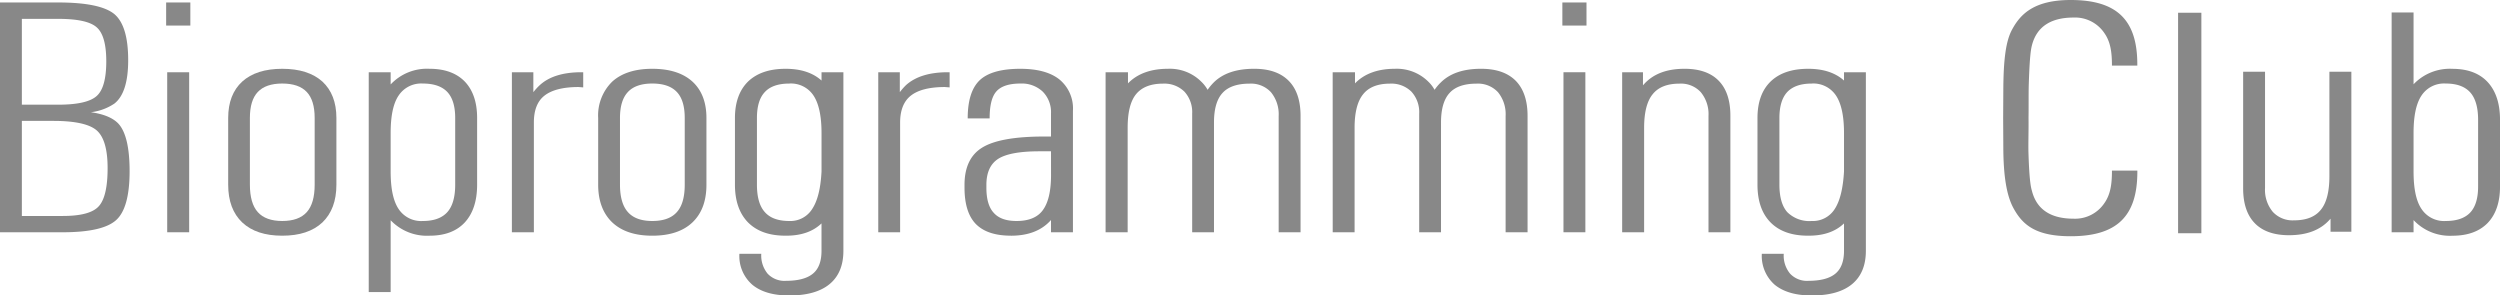 <svg xmlns="http://www.w3.org/2000/svg" xmlns:xlink="http://www.w3.org/1999/xlink" width="550" height="65" viewBox="0 0 550 65">
  <defs>
    <clipPath id="clip-path">
      <rect id="長方形_2" data-name="長方形 2" width="550" height="65" fill="none"/>
    </clipPath>
  </defs>
  <g id="logo" transform="translate(0 0)">
    <rect id="長方形_1" data-name="長方形 1" width="5.122" height="48.509" transform="translate(479.18 2.803)" fill="#888"/>
    <g id="グループ_2" data-name="グループ 2" transform="translate(0 0)">
      <g id="グループ_1" data-name="グループ 1" clip-path="url(#clip-path)">
        <path id="パス_1" data-name="パス 1" d="M0,.547H12.788c6.177,0,10.286.855,12.359,2.547Q28.2,5.66,28.2,13.242q0,7.188-3.049,9.56a11.7,11.7,0,0,1-5.159,1.888c2.77.388,4.758,1.207,5.979,2.435,1.676,1.738,2.543,5.256,2.543,10.535,0,5.369-.985,8.965-2.942,10.742q-2.946,2.692-11.746,2.7H0ZM4.808,23.033h7.979c4.238,0,7.058-.634,8.483-1.911,1.411-1.256,2.111-3.808,2.111-7.639,0-3.738-.7-6.235-2.111-7.472-1.425-1.259-4.246-1.86-8.483-1.86H4.808Zm0,24.482h9.013c3.939,0,6.567-.689,7.873-2.1,1.324-1.412,1.98-4.243,1.98-8.435,0-4.147-.81-6.9-2.394-8.284S16.518,26.6,11.744,26.6H4.808Z" transform="translate(0 -0.002)" fill="#888"/>
        <path id="パス_2" data-name="パス 2" d="M36.625.547h5.323V5.626H36.625ZM36.857,15.9h4.831V51.1H36.857Z" transform="translate(-0.072 -0.002)" fill="#888"/>
        <path id="パス_3" data-name="パス 3" d="M53.4,49c-2.065-1.961-3.1-4.727-3.1-8.319V26.005c0-3.446,1.034-6.135,3.1-8.02,2.059-1.854,4.99-2.8,8.789-2.8,3.826,0,6.748.948,8.826,2.8,2.049,1.885,3.093,4.574,3.093,8.02V40.678c0,3.592-1.044,6.357-3.093,8.319-2.078,1.939-5,2.907-8.826,2.907q-5.7,0-8.789-2.907m14.186-2.277c1.168-1.295,1.739-3.32,1.739-6.042V26.005c0-2.573-.571-4.484-1.739-5.719s-2.959-1.858-5.4-1.858c-2.417,0-4.2.622-5.371,1.858s-1.739,3.145-1.739,5.719V40.678c0,2.722.576,4.747,1.739,6.042s2.954,1.949,5.371,1.949c2.438,0,4.233-.65,5.4-1.949" transform="translate(-0.099 -0.051)" fill="#888"/>
        <path id="パス_4" data-name="パス 4" d="M81.281,15.944h4.824v2.683a10.942,10.942,0,0,1,8.55-3.443c3.355,0,5.937.948,7.747,2.8,1.808,1.885,2.724,4.573,2.724,8.019V40.678c0,3.593-.915,6.358-2.724,8.32q-2.714,2.908-7.747,2.907a11,11,0,0,1-8.55-3.4V64.3H81.281ZM93.2,48.669c2.4,0,4.2-.65,5.369-1.949,1.157-1.294,1.733-3.32,1.733-6.042V26.005c0-2.573-.576-4.484-1.733-5.719C97.4,19.052,95.6,18.43,93.2,18.43a5.944,5.944,0,0,0-5.359,2.663c-1.185,1.759-1.738,4.519-1.738,8.224v8.464c0,3.707.553,6.447,1.738,8.23A5.936,5.936,0,0,0,93.2,48.669" transform="translate(-0.16 -0.051)" fill="#888"/>
        <path id="パス_5" data-name="パス 5" d="M112.839,15.947h4.722v4.388A12.435,12.435,0,0,1,119,18.763c2.062-1.874,5.122-2.816,9.126-2.816h.406v3.335l-1.024-.082c-3.4,0-5.9.648-7.487,1.885s-2.345,3.226-2.345,5.925V51.157h-4.839Z" transform="translate(-0.223 -0.054)" fill="#888"/>
        <path id="パス_6" data-name="パス 6" d="M134.976,49c-2.053-1.961-3.117-4.727-3.117-8.319V26.005a10.384,10.384,0,0,1,3.117-8.02c2.064-1.854,4.993-2.8,8.784-2.8,3.818,0,6.768.948,8.817,2.8,2.068,1.885,3.1,4.574,3.1,8.02V40.678c0,3.592-1.031,6.357-3.1,8.319-2.049,1.939-5,2.907-8.817,2.907q-5.686,0-8.784-2.907m14.186-2.277c1.171-1.295,1.739-3.32,1.739-6.042V26.005c0-2.573-.568-4.484-1.739-5.719s-2.954-1.858-5.4-1.858c-2.409,0-4.207.622-5.356,1.858-1.166,1.235-1.749,3.145-1.749,5.719V40.678c0,2.722.583,4.747,1.749,6.042,1.15,1.3,2.947,1.949,5.356,1.949,2.448,0,4.243-.65,5.4-1.949" transform="translate(-0.26 -0.051)" fill="#888"/>
        <path id="パス_7" data-name="パス 7" d="M173.189,61.832q4.069,0,5.969-1.577c1.267-1.035,1.894-2.717,1.894-5.028V49.2c-1.912,1.833-4.569,2.734-7.937,2.7-3.564,0-6.272-.969-8.216-2.907-1.916-1.961-2.89-4.727-2.89-8.32V26.005c0-3.446.974-6.134,2.89-8.019,1.944-1.855,4.677-2.8,8.257-2.8,3.373,0,6,.876,7.9,2.584V15.944h4.811V55.227c0,3.2-1.011,5.654-3.042,7.328s-4.981,2.5-8.879,2.5c-3.531,0-6.226-.8-8.115-2.363a8.361,8.361,0,0,1-2.844-6.8H167.8a6.3,6.3,0,0,0,1.412,4.386,5.112,5.112,0,0,0,3.98,1.559m.754-43.4c-2.4,0-4.215.622-5.355,1.857-1.174,1.235-1.744,3.145-1.744,5.719V40.678c0,2.722.57,4.748,1.744,6.043,1.141,1.3,2.954,1.948,5.355,1.948a5.661,5.661,0,0,0,5.066-2.657q1.762-2.673,2.044-8.23V29.317c0-3.705-.591-6.465-1.749-8.224a5.955,5.955,0,0,0-5.361-2.663" transform="translate(-0.32 -0.051)" fill="#888"/>
        <path id="パス_8" data-name="パス 8" d="M193.6,15.947h4.742v4.388a13.3,13.3,0,0,1,1.381-1.572q3.147-2.81,9.159-2.816h.417v3.335l-1.026-.082c-3.422,0-5.912.648-7.491,1.885s-2.373,3.226-2.373,5.925V51.157H193.6Z" transform="translate(-0.382 -0.054)" fill="#888"/>
        <path id="パス_9" data-name="パス 9" d="M222.843,51.9c-3.5,0-6.045-.855-7.75-2.579-1.656-1.714-2.481-4.39-2.481-7.97V40.73c0-3.87,1.3-6.631,3.921-8.225,2.61-1.6,7.141-2.417,13.543-2.417h1.564V24.98a6.4,6.4,0,0,0-1.833-4.783,6.721,6.721,0,0,0-4.883-1.767c-2.515,0-4.269.58-5.285,1.715s-1.5,3.109-1.5,5.95h-4.826c0-3.926.882-6.717,2.656-8.41q2.669-2.492,8.892-2.5,5.7,0,8.648,2.36a8.259,8.259,0,0,1,2.957,6.874V51.154H231.64v-2.7c-2.014,2.288-4.955,3.454-8.8,3.454m8.8-18.571h-2.569q-6.415,0-9.046,1.656c-1.739,1.135-2.6,3.03-2.6,5.74v.626c0,2.486.524,4.35,1.627,5.526,1.075,1.207,2.75,1.787,5.023,1.787,2.648,0,4.587-.788,5.737-2.347,1.193-1.6,1.8-4.07,1.833-7.493Z" transform="translate(-0.419 -0.051)" fill="#888"/>
        <path id="パス_10" data-name="パス 10" d="M243.71,15.944h4.927v2.45c2.062-2.129,5.009-3.21,8.794-3.21a9.8,9.8,0,0,1,7.346,2.847,7.777,7.777,0,0,1,1.381,1.783,11.378,11.378,0,0,1,1.327-1.606c2.026-2.018,4.988-3.025,8.914-3.025,3.343,0,5.855.886,7.594,2.645s2.61,4.326,2.61,7.732V51.154h-4.816V25.579a7.634,7.634,0,0,0-1.695-5.241,5.97,5.97,0,0,0-4.687-1.888c-2.714,0-4.719.676-5.963,2.047-1.256,1.355-1.883,3.528-1.883,6.484V51.154h-4.8V25.065a6.679,6.679,0,0,0-1.7-4.848,6.3,6.3,0,0,0-4.708-1.767q-4.054,0-5.951,2.342c-1.244,1.539-1.835,4.009-1.835,7.38V51.154H243.71Z" transform="translate(-0.481 -0.051)" fill="#888"/>
        <path id="パス_11" data-name="パス 11" d="M293.767,15.944h4.911v2.45c2.067-2.129,4.993-3.21,8.795-3.21a9.823,9.823,0,0,1,7.349,2.847,7.348,7.348,0,0,1,1.363,1.783,10.234,10.234,0,0,1,1.352-1.606c2.029-2.018,4.96-3.025,8.884-3.025,3.345,0,5.87.886,7.622,2.645,1.723,1.767,2.6,4.326,2.6,7.732V51.154h-4.829V25.579a7.643,7.643,0,0,0-1.677-5.241,6,6,0,0,0-4.7-1.888c-2.708,0-4.7.676-5.945,2.047-1.25,1.355-1.89,3.528-1.89,6.484V51.154h-4.8V25.065a6.688,6.688,0,0,0-1.71-4.848,6.272,6.272,0,0,0-4.7-1.767q-4.07,0-5.927,2.342c-1.255,1.539-1.877,4.009-1.877,7.38V51.154h-4.813Z" transform="translate(-0.579 -0.051)" fill="#888"/>
        <path id="パス_12" data-name="パス 12" d="M344.4.547h5.308V5.626H344.4Zm.244,15.348h4.816V51.1h-4.816Z" transform="translate(-0.679 -0.002)" fill="#888"/>
        <path id="パス_13" data-name="パス 13" d="M357.58,15.944h4.58v2.871l.287-.311c2.035-2.216,4.978-3.321,8.854-3.321q4.946,0,7.512,2.625c1.707,1.74,2.576,4.3,2.576,7.695v25.65h-4.816V25.579a7.574,7.574,0,0,0-1.689-5.241,5.91,5.91,0,0,0-4.666-1.888c-2.731,0-4.69.778-5.934,2.342-1.254,1.539-1.872,4.009-1.872,7.38V51.154H357.58Z" transform="translate(-0.705 -0.051)" fill="#888"/>
        <path id="パス_14" data-name="パス 14" d="M398.589,61.832c2.721,0,4.69-.529,5.957-1.577s1.9-2.717,1.9-5.028V49.2q-2.861,2.749-7.932,2.7c-3.564,0-6.293-.969-8.216-2.907-1.934-1.961-2.888-4.727-2.888-8.32V26.005c0-3.446.954-6.134,2.888-8.019,1.923-1.855,4.677-2.8,8.254-2.8,3.376,0,5.991.876,7.894,2.584V15.944h4.809V55.227c0,3.2-1.008,5.654-3.03,7.328s-4.962,2.5-8.894,2.5c-3.515,0-6.228-.8-8.136-2.363a8.441,8.441,0,0,1-2.831-6.8h4.826a6.19,6.19,0,0,0,1.412,4.386,5.106,5.106,0,0,0,3.983,1.559m.746-43.4q-3.6,0-5.366,1.857c-1.15,1.235-1.731,3.145-1.731,5.719V40.678c0,2.722.581,4.748,1.731,6.043a6.886,6.886,0,0,0,5.366,1.948,5.681,5.681,0,0,0,5.086-2.657c1.153-1.782,1.813-4.523,2.029-8.23V29.317c0-3.705-.584-6.465-1.749-8.224a5.975,5.975,0,0,0-5.366-2.663" transform="translate(-0.764 -0.051)" fill="#888"/>
        <path id="パス_15" data-name="パス 15" d="M527.2,2.752h4.823v15.8a11,11,0,0,1,8.55-3.4q5.034,0,7.748,2.907c1.808,1.961,2.724,4.727,2.724,8.32V41.051c0,3.445-.915,6.134-2.724,8.019-1.81,1.855-4.391,2.8-7.748,2.8a10.94,10.94,0,0,1-8.55-3.444v2.684H527.2Zm6.562,18.293c-1.186,1.782-1.739,4.522-1.739,8.23v8.463c0,3.705.553,6.466,1.739,8.225a5.942,5.942,0,0,0,5.359,2.663c2.4,0,4.2-.622,5.368-1.857,1.158-1.235,1.734-3.145,1.734-5.719V26.379c0-2.723-.576-4.748-1.734-6.043-1.173-1.3-2.967-1.948-5.368-1.948a5.934,5.934,0,0,0-5.359,2.657" transform="translate(-1.04 -0.009)" fill="#888"/>
        <path id="パス_16" data-name="パス 16" d="M518.275,51.038h-4.58V48.167l-.287.311c-2.035,2.216-4.978,3.321-8.853,3.321q-4.946,0-7.512-2.625c-1.707-1.74-2.576-4.3-2.576-7.695V15.828h4.816V41.4a7.574,7.574,0,0,0,1.689,5.241,5.91,5.91,0,0,0,4.666,1.888c2.731,0,4.69-.778,5.934-2.342,1.254-1.539,1.872-4.009,1.872-7.38V15.828h4.831Z" transform="translate(-0.975 -0.053)" fill="#888"/>
        <path id="パス_17" data-name="パス 17" d="M456.423,0c-8.23,0-11.125,3.266-12.872,6.46-1.36,2.485-1.925,6.4-1.951,13.529,0,0-.014,2.538-.036,5.863l0,.2,0,.059c.022,3.332.036,6.308.036,6.308.023,6.385.736,10.641,2.244,13.395,2.02,3.7,4.933,6.157,12.579,6.157,10.141,0,14.664-4.368,14.664-14.163,0-.1,0-.188,0-.276H465.5v.05c0,2.833-.3,5.153-1.636,7.065a7.77,7.77,0,0,1-6.828,3.464c-4.969,0-8.032-2.008-9.1-5.967-.015-.059-.033-.12-.051-.186-.195-.7-.558-2-.753-8.332-.03-1.035-.014-2.33,0-3.7.017-1.312.035-2.666.014-3.927.019-1.18.021-2.407.021-3.594,0-1.43,0-2.781.036-3.887.206-6.667.531-7.921.707-8.6l.02-.083c1.073-3.965,4.136-5.975,9.105-5.975a7.77,7.77,0,0,1,6.828,3.465c1.336,1.912,1.636,4.231,1.636,7.064v.049h5.581c0-.087,0-.177,0-.275C471.087,4.368,466.564,0,456.423,0" transform="translate(-0.871 0)" fill="#888"/>
      </g>
    </g>
  </g>
</svg>
